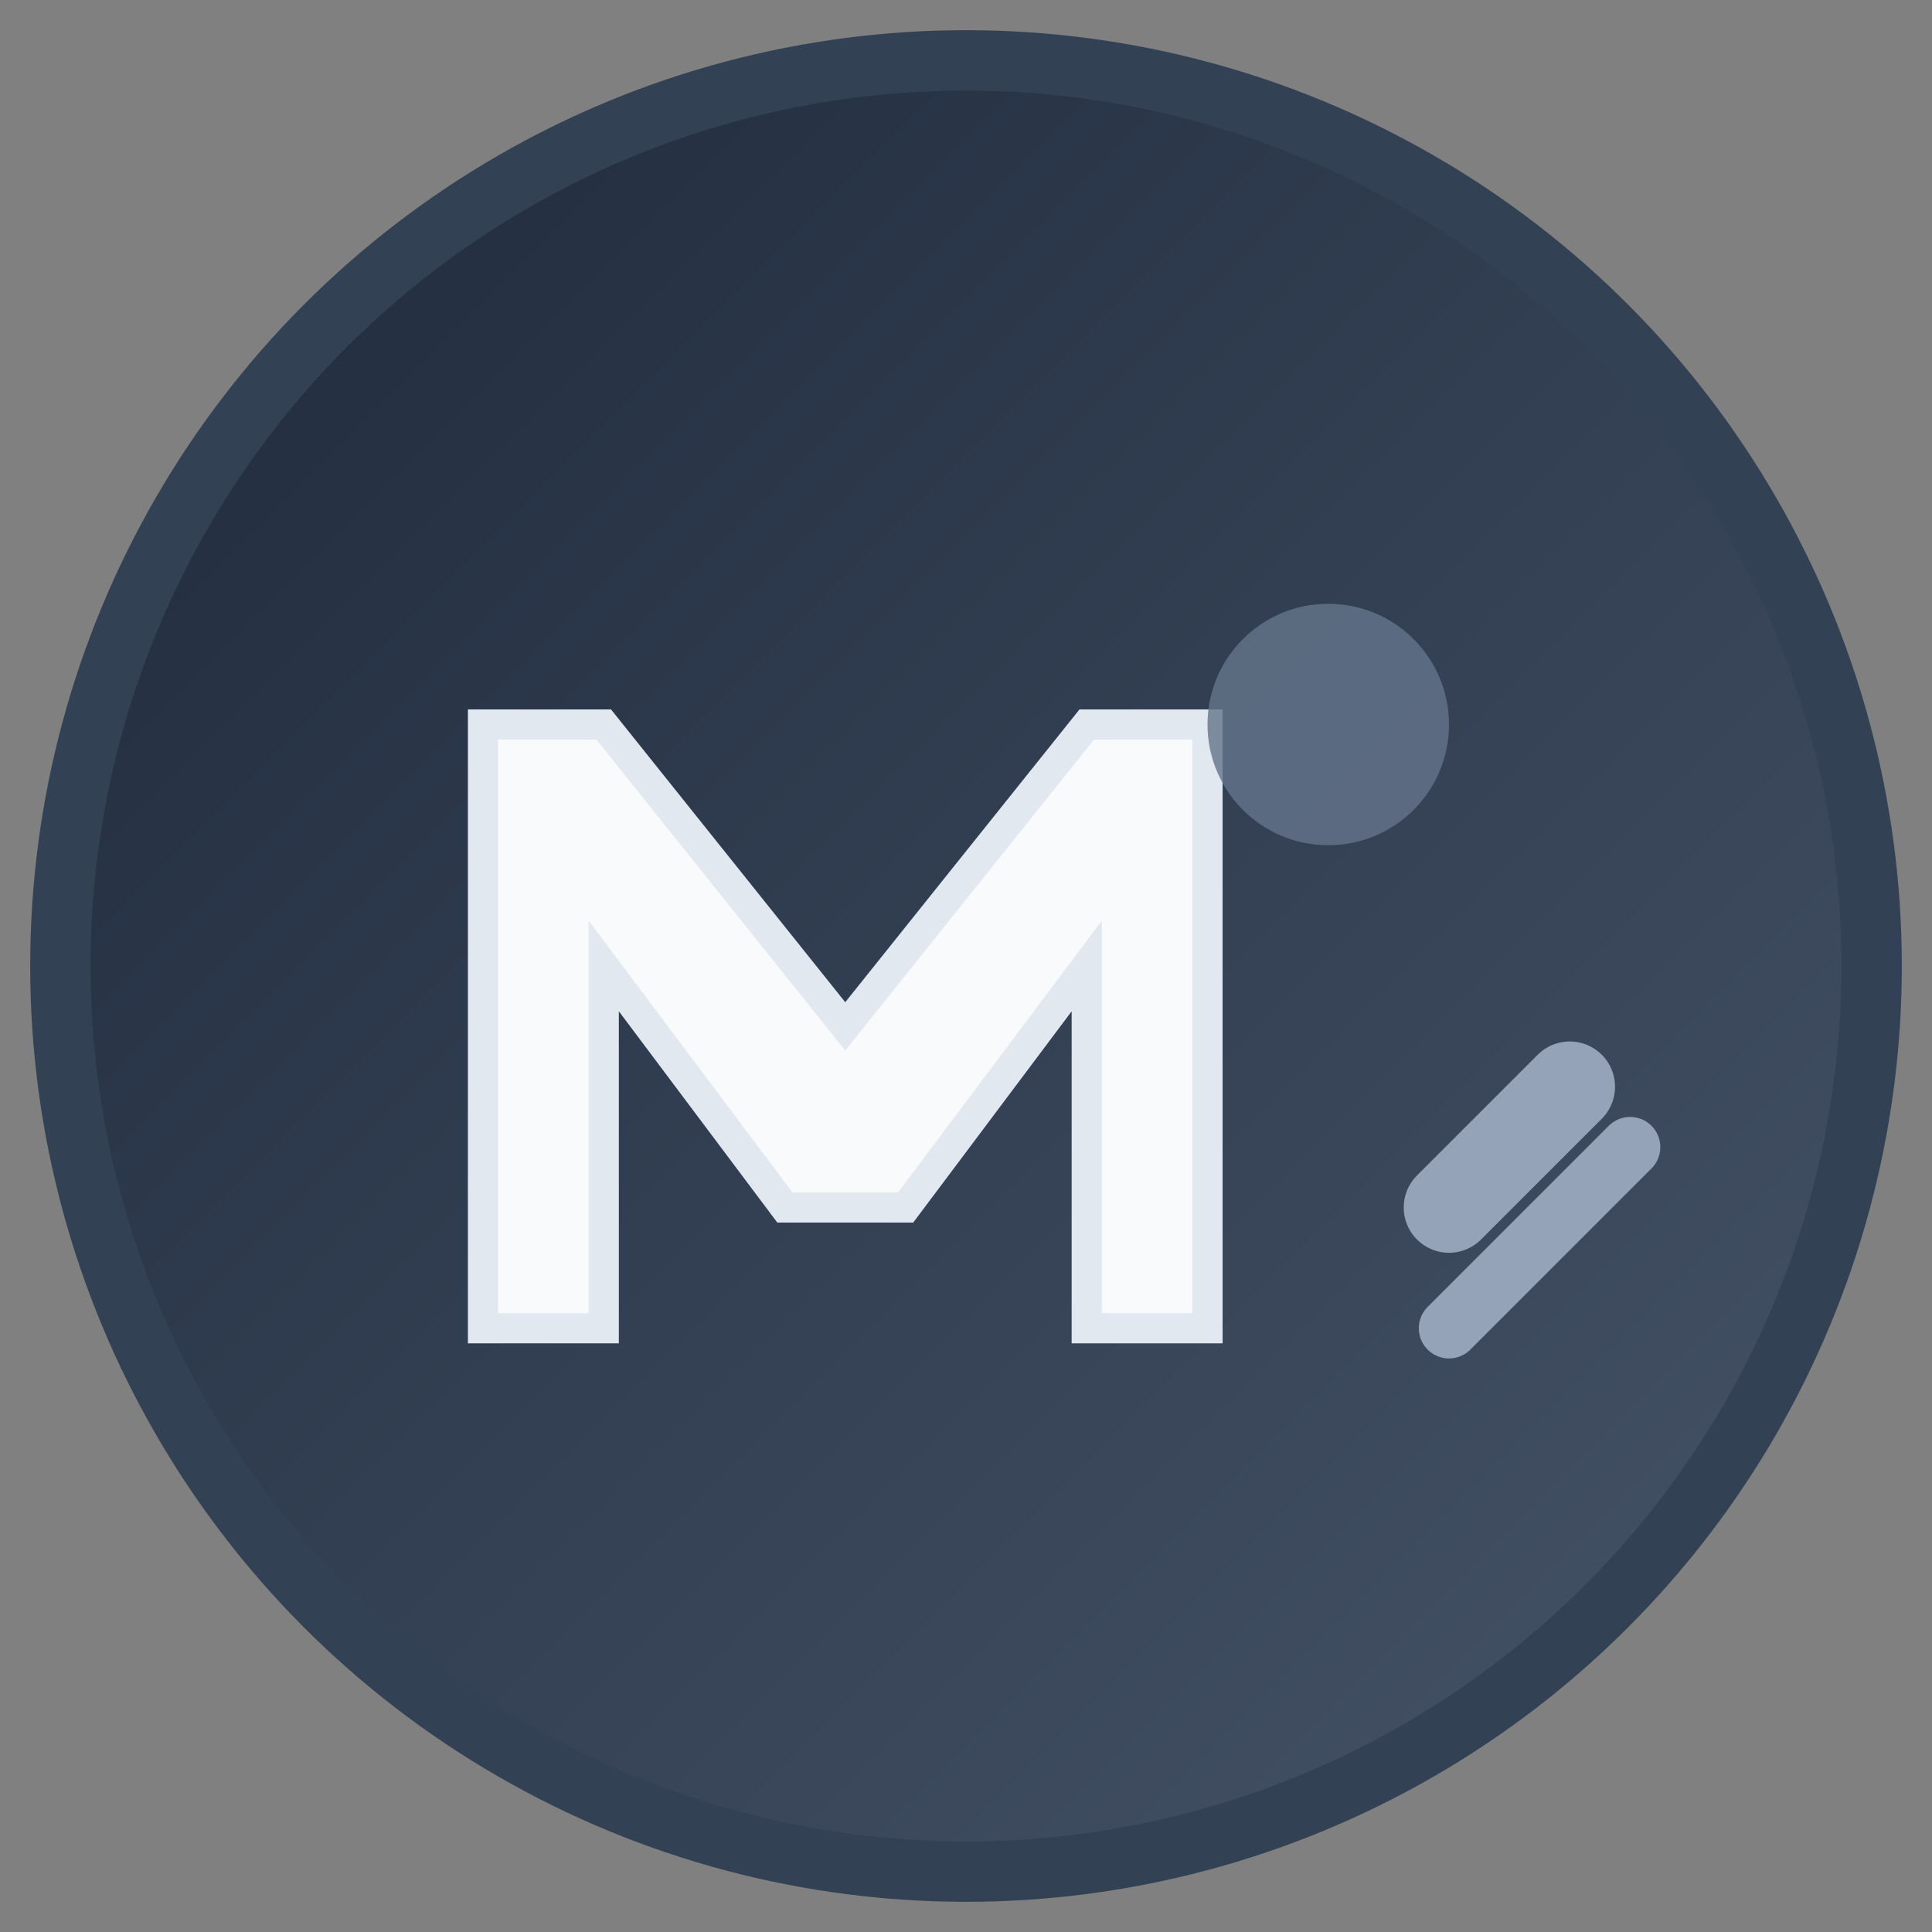 <svg xmlns="http://www.w3.org/2000/svg" viewBox="0 0 32 32" width="32" height="32">
  <rect x="0" y="0" width="32" height="32" fill="#808080" stroke="none"/>
  <defs>
    <linearGradient id="grad1" x1="0%" y1="0%" x2="100%" y2="100%">
      <stop offset="0%" style="stop-color:#1e293b;stop-opacity:1" />
      <stop offset="100%" style="stop-color:#475569;stop-opacity:1" />
    </linearGradient>
  </defs>
  
  <!-- Background circle -->
  <circle cx="16" cy="16" r="15" fill="url(#grad1)" stroke="#334155" stroke-width="1"/>
  
  <!-- Letter M stylized as fitness/movement icon -->
  <path d="M8 12 L8 22 L10 22 L10 16 L13 20 L15 20 L18 16 L18 22 L20 22 L20 12 L18 12 L14 17 L10 12 Z" 
        fill="#f8fafc" 
        stroke="#e2e8f0" 
        stroke-width="0.5"/>
  
  <!-- Fitness accent dot -->
  <circle cx="22" cy="12" r="2" fill="#64748b" opacity="0.8"/>
  
  <!-- Movement lines -->
  <line x1="24" y1="20" x2="26" y2="18" stroke="#94a3b8" stroke-width="1.5" stroke-linecap="round"/>
  <line x1="24" y1="22" x2="27" y2="19" stroke="#94a3b8" stroke-width="1" stroke-linecap="round"/>
</svg>